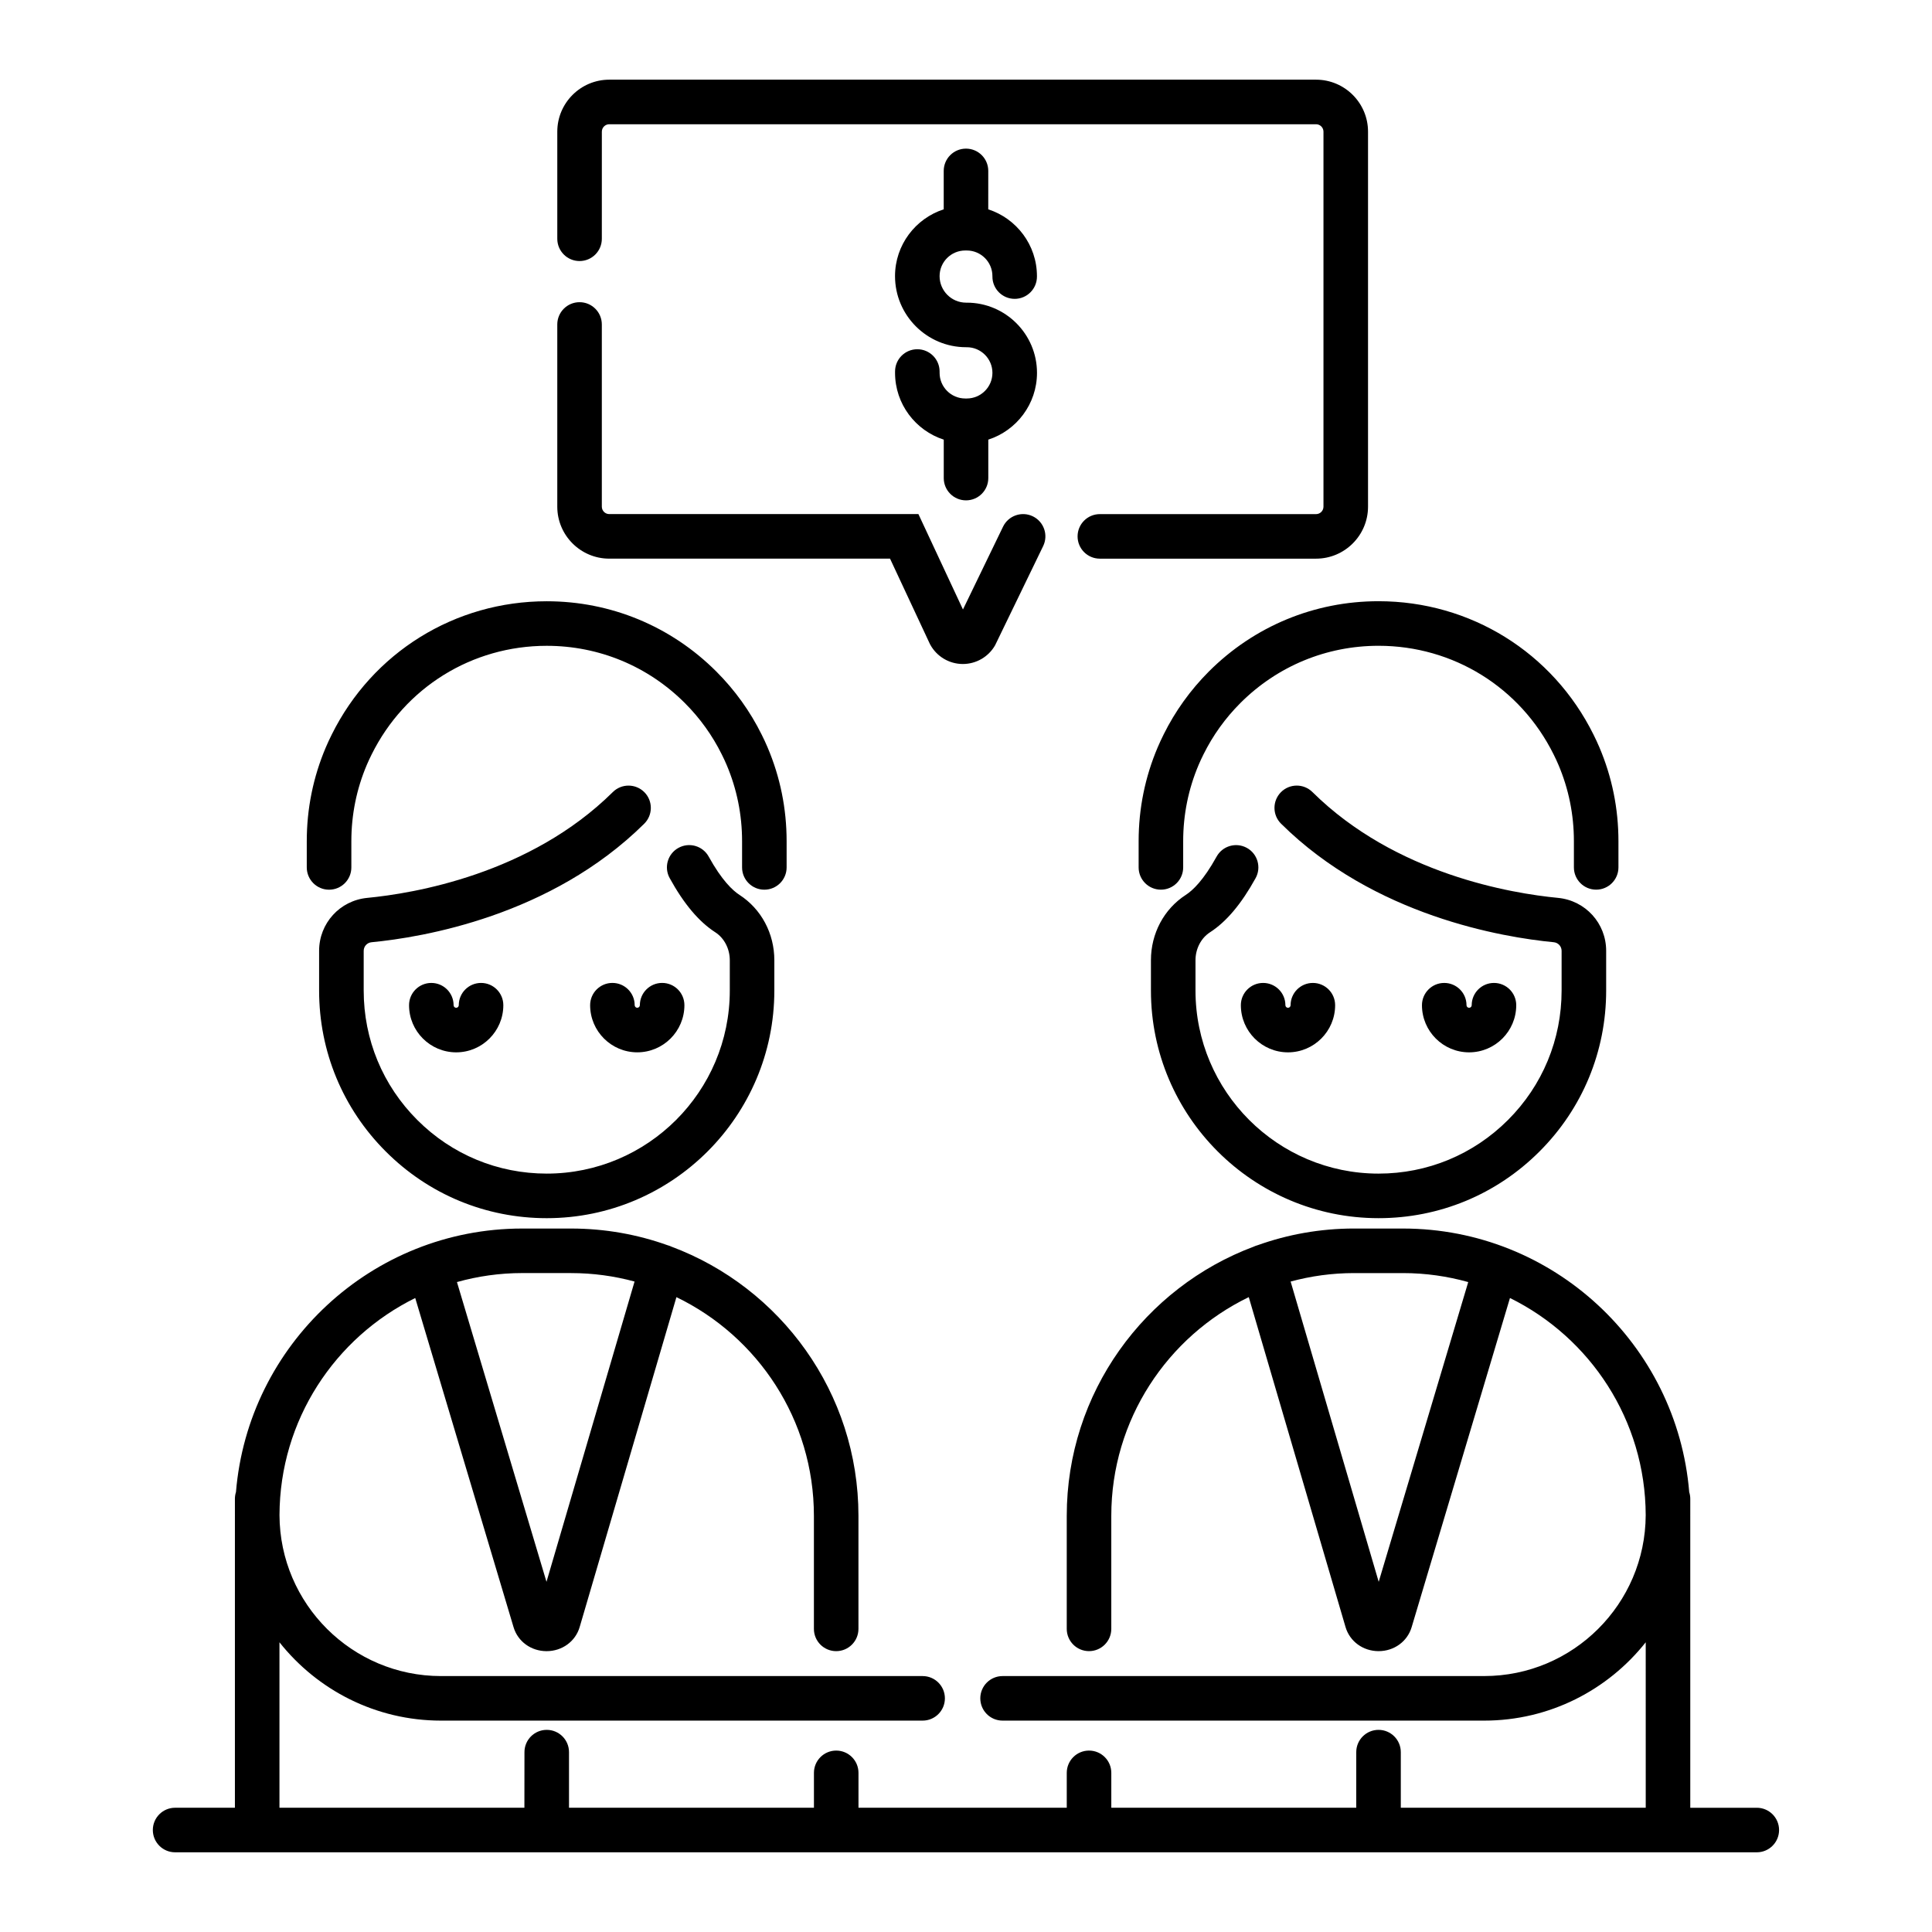 <?xml version="1.0" encoding="UTF-8"?>
<!-- Uploaded to: SVG Repo, www.svgrepo.com, Generator: SVG Repo Mixer Tools -->
<svg fill="#000000" width="800px" height="800px" version="1.1" viewBox="144 144 512 512" xmlns="http://www.w3.org/2000/svg">
 <g>
  <path d="m306.41 353.9c-22.008 21.789-52.84 26.871-65.074 28.047-7.281 0.699-12.77 6.731-12.77 14.035v10.527c0 16.117 6.277 31.266 17.668 42.648 11.387 11.398 26.531 17.672 42.652 17.672 33.262 0 60.32-27.059 60.32-60.32v-8.031c0-7.106-3.449-13.578-9.234-17.32-1.82-1.176-4.711-3.891-8.16-10.145-1.574-2.856-5.16-3.894-8.02-2.316-2.856 1.574-3.894 5.164-2.316 8.02 3.773 6.844 7.727 11.539 12.09 14.355 2.367 1.531 3.836 4.367 3.836 7.402v8.031c0 26.75-21.762 48.512-48.512 48.512-12.965 0-25.145-5.047-34.301-14.211-9.164-9.152-14.207-21.336-14.207-34.297v-10.527c0-1.188 0.898-2.168 2.09-2.281 13.496-1.293 47.547-6.945 72.254-31.41 2.316-2.293 2.336-6.031 0.043-8.348-2.305-2.316-6.043-2.336-8.359-0.043z"/>
  <path d="m231.21 379.78c3.262 0 5.902-2.644 5.902-5.902v-6.945c0-7.031 1.383-13.852 4.106-20.258 0.375-0.883 0.801-1.793 1.266-2.727 8.812-17.766 26.59-28.801 46.402-28.801 13.828 0 26.832 5.387 36.613 15.172 4 4 7.293 8.586 9.797 13.645 0.457 0.914 0.879 1.824 1.254 2.703 2.727 6.414 4.109 13.23 4.109 20.262v6.945c0 3.262 2.644 5.902 5.902 5.902 3.262 0 5.902-2.644 5.902-5.902v-6.945c0-8.629-1.699-17.004-5.055-24.891-0.469-1.102-0.992-2.231-1.543-3.332-3.066-6.195-7.109-11.828-12.023-16.738-12.012-12.012-27.98-18.629-44.961-18.629-24.328 0-46.16 13.551-56.973 35.344-0.562 1.125-1.086 2.254-1.559 3.363-3.352 7.883-5.051 16.254-5.051 24.883v6.945c0.008 3.262 2.652 5.906 5.91 5.906z"/>
  <path d="m265.58 410.39c0 0.379-0.309 0.684-0.688 0.684s-0.684-0.309-0.684-0.684c0-3.262-2.644-5.902-5.902-5.902-3.262 0-5.902 2.644-5.902 5.902 0 6.891 5.606 12.492 12.492 12.492 6.891 0 12.492-5.606 12.492-12.492 0-3.262-2.644-5.902-5.902-5.902-3.262 0-5.906 2.641-5.906 5.902z"/>
  <path d="m312.88 411.07c-0.379 0-0.684-0.309-0.684-0.684 0-3.262-2.644-5.902-5.902-5.902-3.262 0-5.902 2.644-5.902 5.902 0 6.891 5.606 12.492 12.492 12.492 6.891 0 12.492-5.606 12.492-12.492 0-3.262-2.644-5.902-5.902-5.902-3.262 0-5.902 2.644-5.902 5.902-0.004 0.375-0.312 0.684-0.691 0.684z"/>
  <path d="m190.41 634.88h419.16c3.262 0 5.902-2.644 5.902-5.902 0-3.262-2.644-5.902-5.902-5.902h-17.629v-77.359c0-0.059-0.004-0.113-0.004-0.172 0-0.059 0.004-0.113 0.004-0.172v-4.156c0-0.629-0.102-1.23-0.281-1.797-3.215-39.047-36-69.844-75.859-69.844l-12.961-0.004c-8.992 0-17.625 1.578-25.641 4.453-0.039 0.012-0.082 0.02-0.121 0.031-0.281 0.082-0.547 0.188-0.805 0.309-28.922 10.805-49.574 38.707-49.574 71.352v29.949c0 3.262 2.644 5.902 5.902 5.902 3.262 0 5.902-2.644 5.902-5.902v-29.949c0-25.484 14.895-47.555 36.434-57.965l25.641 87.426c1.117 3.816 4.633 6.383 8.746 6.394h0.023c4.102 0 7.621-2.551 8.754-6.356l26.055-87.23c21.242 10.477 35.906 32.328 35.973 57.555-0.094 23.523-19.254 42.633-42.797 42.633l-127.64 0.004c-3.262 0-5.902 2.644-5.902 5.902 0 3.262 2.644 5.902 5.902 5.902h127.64c17.332 0 32.789-8.125 42.801-20.758l0.004 43.848h-64.91v-14.738c0-3.262-2.644-5.902-5.902-5.902-3.262 0-5.902 2.644-5.902 5.902l-0.004 14.738h-64.91v-9.246c0-3.262-2.644-5.902-5.902-5.902-3.262 0-5.902 2.644-5.902 5.902v9.246h-55.195v-9.246c0-3.262-2.644-5.902-5.902-5.902-3.262 0-5.902 2.644-5.902 5.902v9.246h-64.91v-14.738c0-3.262-2.644-5.902-5.902-5.902-3.262 0-5.902 2.644-5.902 5.902l-0.016 14.738h-64.91v-43.848c10.012 12.629 25.473 20.758 42.805 20.758h127.64c3.262 0 5.902-2.644 5.902-5.902 0-3.262-2.644-5.902-5.902-5.902h-127.64c-23.543 0-42.707-19.109-42.797-42.633 0.066-25.227 14.73-47.078 35.973-57.555l26.055 87.23c1.133 3.805 4.652 6.356 8.754 6.356h0.023c4.113-0.012 7.629-2.582 8.746-6.394l25.641-87.426c21.539 10.41 36.434 32.48 36.434 57.965v29.949c0 3.262 2.644 5.902 5.902 5.902 3.262 0 5.902-2.644 5.902-5.902v-29.949c0-32.645-20.652-60.547-49.574-71.352-0.258-0.117-0.523-0.227-0.805-0.309-0.043-0.012-0.082-0.02-0.121-0.031-8.016-2.875-16.645-4.453-25.641-4.453h-12.965c-39.863 0-72.645 30.797-75.859 69.844-0.184 0.566-0.281 1.172-0.281 1.797v4.156c0 0.059 0.004 0.113 0.004 0.172 0 0.059-0.004 0.113-0.004 0.172v77.355h-15.848c-3.262 0-5.902 2.644-5.902 5.902 0 3.266 2.644 5.906 5.902 5.906zm318.96-71.68-23.34-79.578c5.363-1.453 10.992-2.242 16.805-2.242h12.965c5.992 0 11.789 0.84 17.297 2.383zm-214.01-81.82c5.812 0 11.445 0.789 16.805 2.242l-23.34 79.574-23.727-79.438c5.508-1.539 11.305-2.383 17.297-2.383z"/>
  <path d="m474.43 368.7c-2.859-1.578-6.449-0.535-8.023 2.316-3.457 6.266-6.344 8.973-8.164 10.145-5.781 3.738-9.234 10.215-9.234 17.316v8.031c0 33.262 27.059 60.32 60.32 60.32 16.109 0 31.258-6.273 42.648-17.668 11.398-11.387 17.672-26.531 17.672-42.652v-10.527c0-7.305-5.492-13.336-12.77-14.035-12.234-1.172-43.066-6.254-65.074-28.047-2.316-2.293-6.051-2.277-8.348 0.043-2.293 2.316-2.277 6.055 0.039 8.348 24.707 24.465 58.762 30.113 72.254 31.41 1.191 0.113 2.09 1.094 2.09 2.281v10.527c0 12.965-5.047 25.145-14.211 34.301-9.164 9.164-21.344 14.211-34.301 14.211-26.75 0-48.512-21.762-48.512-48.512v-8.031c0-3.035 1.469-5.871 3.832-7.398 4.356-2.809 8.312-7.508 12.098-14.359 1.574-2.852 0.535-6.445-2.316-8.02z"/>
  <path d="m452.36 338.68c-0.57 1.141-1.094 2.269-1.559 3.363-3.352 7.883-5.051 16.254-5.051 24.883v6.945c0 3.262 2.644 5.902 5.902 5.902 3.262 0 5.902-2.644 5.902-5.902v-6.945c0-7.031 1.383-13.852 4.109-20.262 0.367-0.867 0.793-1.777 1.266-2.727 2.496-5.039 5.785-9.625 9.785-13.625 9.785-9.781 22.789-15.172 36.613-15.172 19.812 0 37.59 11.035 46.41 28.816 0.461 0.922 0.883 1.832 1.254 2.703 2.727 6.41 4.109 13.227 4.109 20.262v6.945c0 3.262 2.644 5.902 5.902 5.902 3.262 0 5.902-2.644 5.902-5.902v-6.945c0-8.633-1.699-17.004-5.055-24.891-0.469-1.094-0.988-2.223-1.547-3.34-10.816-21.812-32.652-35.363-56.98-35.363-16.98 0-32.949 6.617-44.961 18.629-4.906 4.918-8.949 10.551-12.004 16.723z"/>
  <path d="m545.82 410.39c0-3.262-2.644-5.902-5.902-5.902-3.262 0-5.902 2.644-5.902 5.902 0 0.379-0.309 0.684-0.688 0.684-0.379 0-0.688-0.309-0.688-0.684 0-3.262-2.644-5.902-5.902-5.902-3.262 0-5.902 2.644-5.902 5.902 0 6.891 5.606 12.492 12.492 12.492s12.492-5.602 12.492-12.492z"/>
  <path d="m472.84 410.39c0 6.891 5.606 12.492 12.492 12.492s12.492-5.606 12.492-12.492c0-3.262-2.644-5.902-5.902-5.902-3.262 0-5.902 2.644-5.902 5.902 0 0.379-0.309 0.684-0.688 0.684-0.379 0-0.688-0.309-0.688-0.684 0-3.262-2.644-5.902-5.902-5.902-3.258 0-5.902 2.641-5.902 5.902z"/>
  <path d="m305.46 292.05h74.41l10.496 22.469 0.172 0.34c1.715 3.125 4.992 5.082 8.555 5.109h0.074c3.535 0 6.809-1.902 8.555-4.981l12.727-26.27c1.422-2.934 0.195-6.465-2.742-7.887-2.934-1.418-6.469-0.191-7.887 2.742l-10.625 21.949-11.805-25.281h-81.93c-1.086 0-1.969-0.883-1.969-1.969v-48.285c0-3.262-2.644-5.902-5.902-5.902-3.262 0-5.902 2.644-5.902 5.902v48.285c0 7.598 6.18 13.777 13.773 13.777z"/>
  <path d="m297.59 213.18c3.262 0 5.902-2.644 5.902-5.902l0.004-28.383c0-1.086 0.883-1.969 1.969-1.969h187.3c1.086 0 1.969 0.883 1.969 1.969v99.383c0 1.086-0.883 1.969-1.969 1.969h-57.293c-3.262 0-5.902 2.644-5.902 5.902 0 3.262 2.644 5.902 5.902 5.902h57.293c7.594 0 13.777-6.18 13.777-13.777v-99.383c0-7.598-6.18-13.777-13.777-13.777h-187.3c-7.598 0-13.777 6.18-13.777 13.777v28.387c0 3.262 2.644 5.902 5.902 5.902z"/>
  <path d="m412.9 223.2c3.262 0 5.902-2.644 5.902-5.902v-0.117c0-8.27-5.43-15.289-12.906-17.703l0.004-10.188c0-3.262-2.644-5.902-5.902-5.902-3.262 0-5.902 2.644-5.902 5.902v10.184c-7.477 2.414-12.906 9.434-12.906 17.703 0 10.387 8.453 18.84 18.84 18.84h0.18c3.746 0 6.793 3.047 6.793 6.793s-3.047 6.793-6.793 6.793h-0.414c-3.746 0-6.793-3.047-6.793-6.793v-0.355c0-3.262-2.644-5.902-5.902-5.902-3.262 0-5.902 2.644-5.902 5.902v0.355c0 8.27 5.43 15.289 12.906 17.699v10.188c0 3.262 2.644 5.902 5.902 5.902 3.262 0 5.902-2.644 5.902-5.902v-10.188c7.477-2.414 12.906-9.434 12.906-17.699 0-10.258-8.344-18.602-18.602-18.602h-0.18c-3.879 0-7.031-3.152-7.031-7.031 0-3.746 3.047-6.793 6.793-6.793h0.414c3.746 0 6.793 3.047 6.793 6.793v0.117c-0.004 3.262 2.641 5.906 5.898 5.906z"/>
 </g>
</svg>